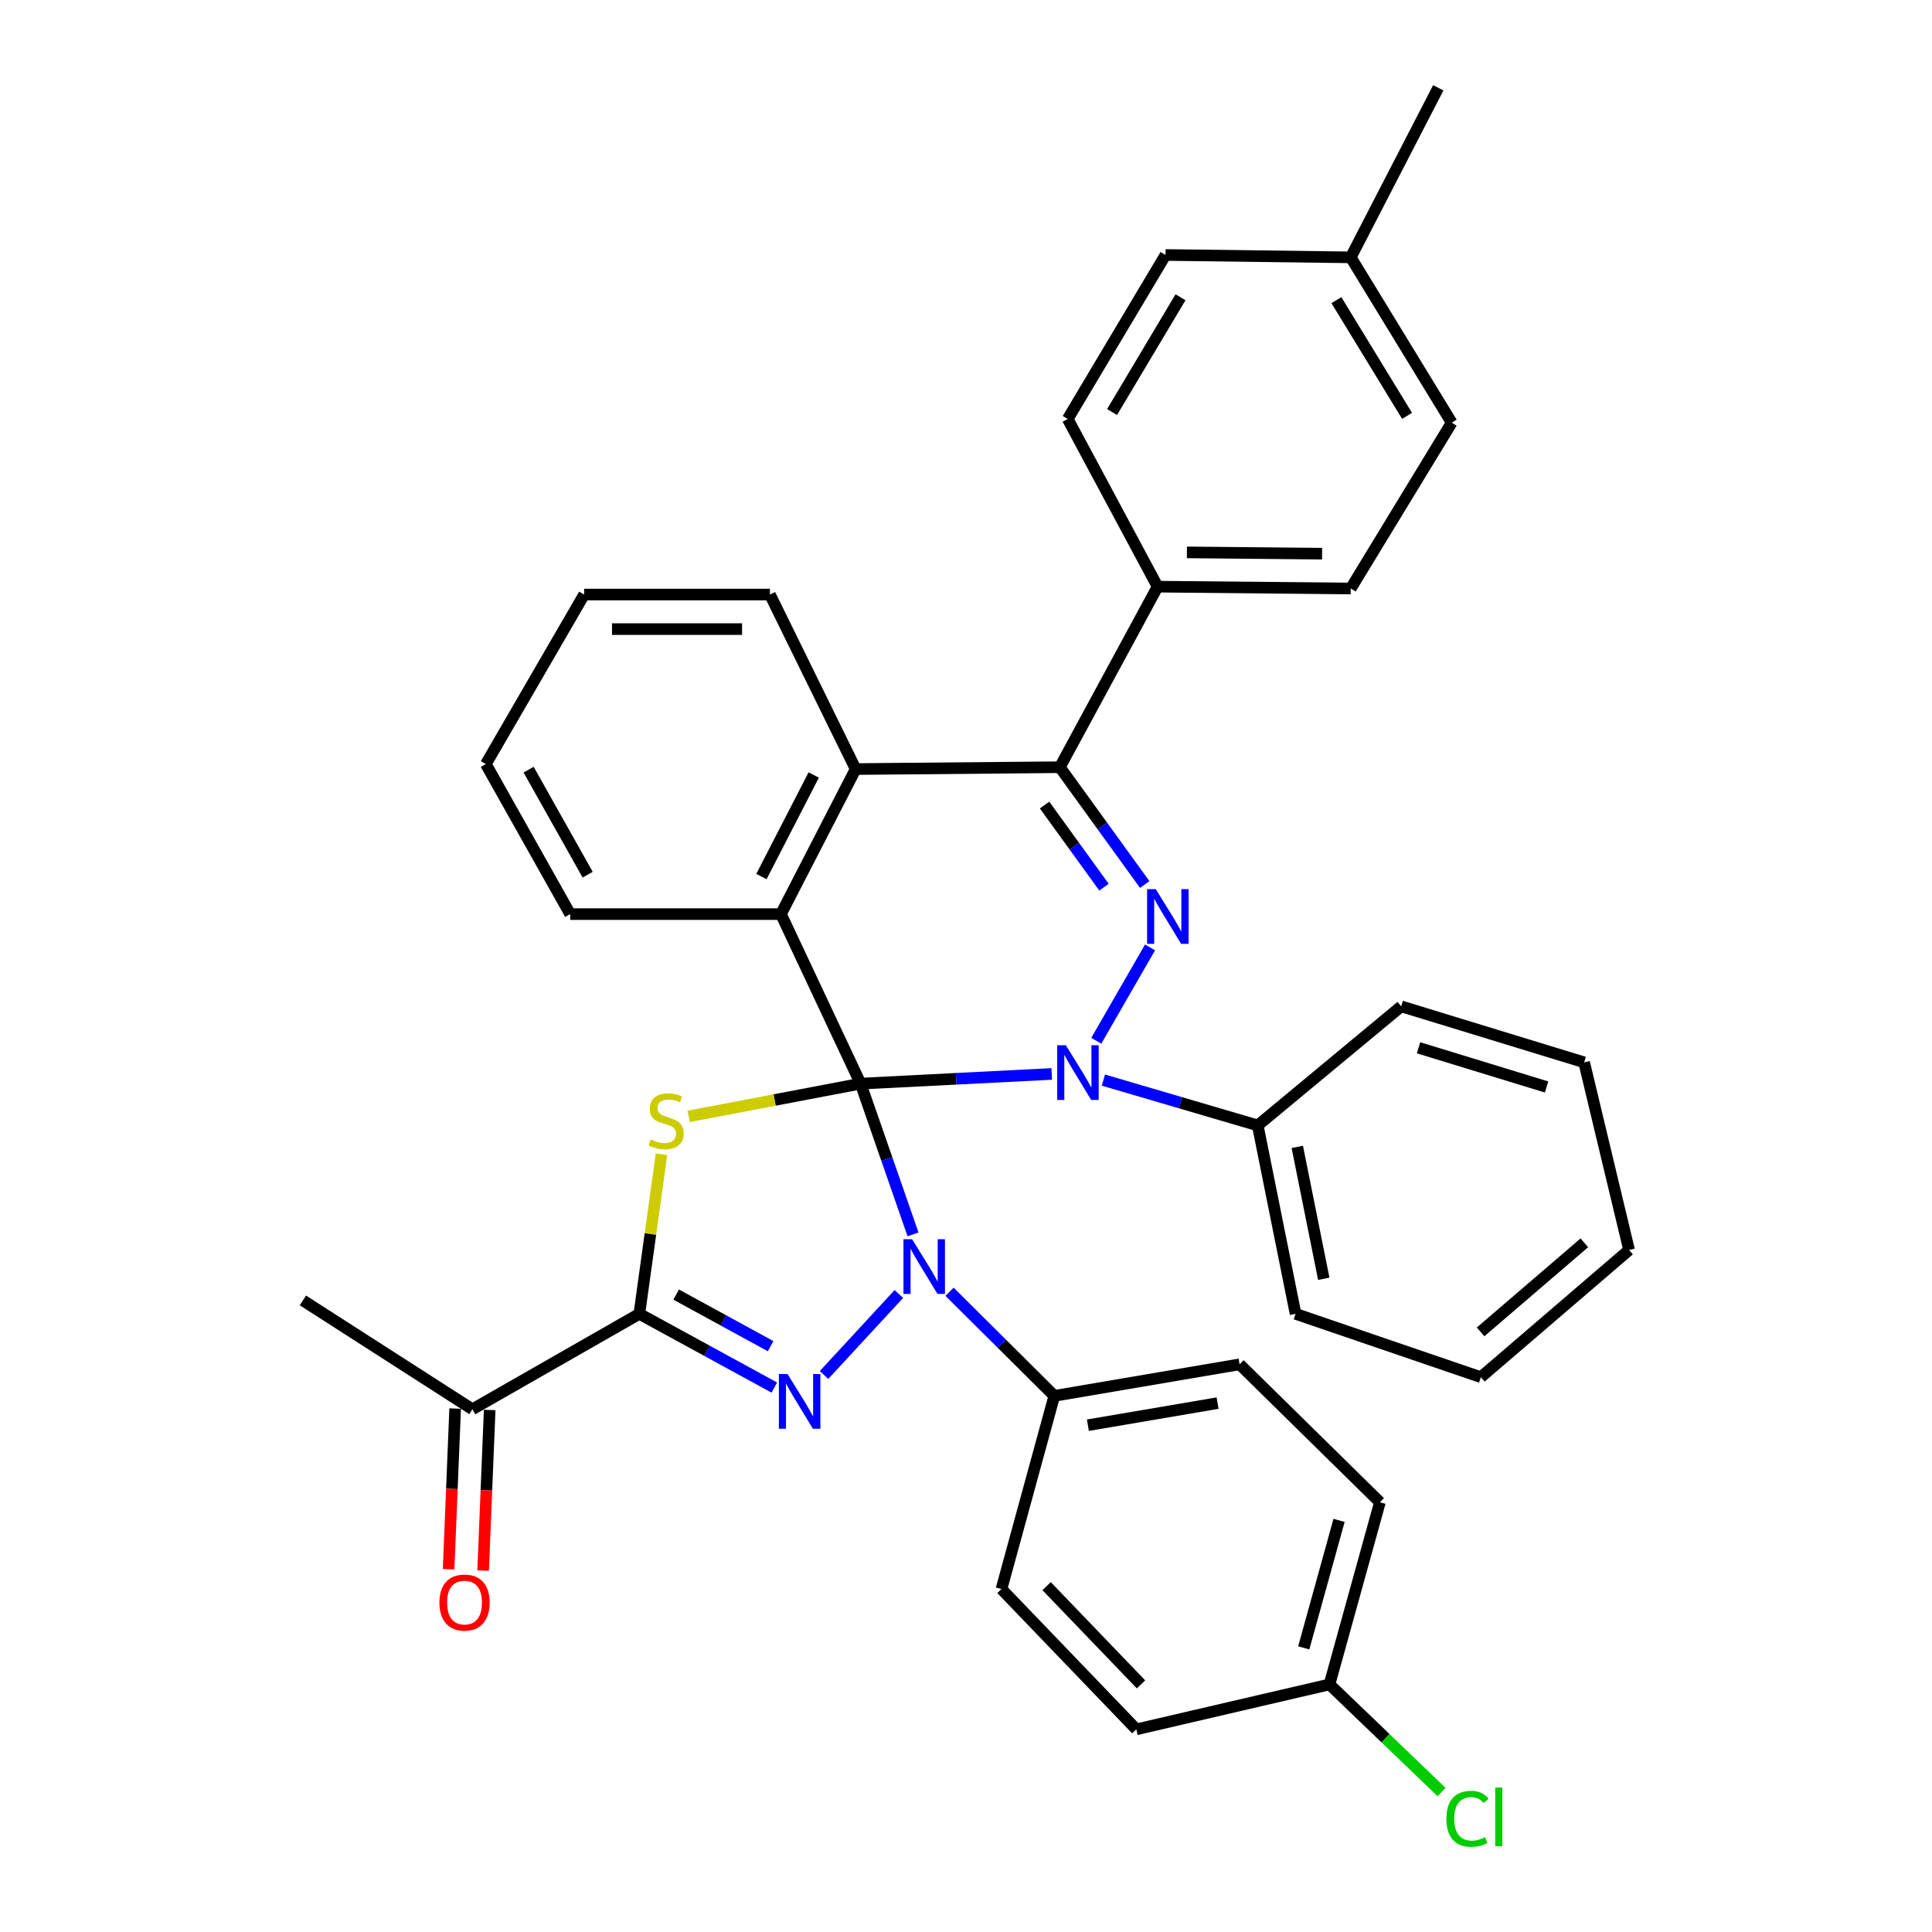 <?xml version='1.0' encoding='iso-8859-1'?>
<svg version='1.1' baseProfile='full'
              xmlns='http://www.w3.org/2000/svg'
                      xmlns:rdkit='http://www.rdkit.org/xml'
                      xmlns:xlink='http://www.w3.org/1999/xlink'
                  xml:space='preserve'
width='1000px' height='1000px' viewBox='0 0 1000 1000'>
<!-- END OF HEADER -->
<rect style='opacity:1.0;fill:#FFFFFF;stroke:none' width='1000' height='1000' x='0' y='0'> </rect>
<path class='bond-0' d='M 445.453,560.888 L 459.015,599.899' style='fill:none;fill-rule:evenodd;stroke:#000000;stroke-width:6px;stroke-linecap:butt;stroke-linejoin:miter;stroke-opacity:1' />
<path class='bond-0' d='M 459.015,599.899 L 472.576,638.909' style='fill:none;fill-rule:evenodd;stroke:#0000FF;stroke-width:6px;stroke-linecap:butt;stroke-linejoin:miter;stroke-opacity:1' />
<path class='bond-1' d='M 445.453,560.888 L 494.921,558.38' style='fill:none;fill-rule:evenodd;stroke:#000000;stroke-width:6px;stroke-linecap:butt;stroke-linejoin:miter;stroke-opacity:1' />
<path class='bond-1' d='M 494.921,558.38 L 544.389,555.872' style='fill:none;fill-rule:evenodd;stroke:#0000FF;stroke-width:6px;stroke-linecap:butt;stroke-linejoin:miter;stroke-opacity:1' />
<path class='bond-2' d='M 445.453,560.888 L 400.945,569.363' style='fill:none;fill-rule:evenodd;stroke:#000000;stroke-width:6px;stroke-linecap:butt;stroke-linejoin:miter;stroke-opacity:1' />
<path class='bond-2' d='M 400.945,569.363 L 356.436,577.838' style='fill:none;fill-rule:evenodd;stroke:#CCCC00;stroke-width:6px;stroke-linecap:butt;stroke-linejoin:miter;stroke-opacity:1' />
<path class='bond-6' d='M 445.453,560.888 L 404.22,473.146' style='fill:none;fill-rule:evenodd;stroke:#000000;stroke-width:6px;stroke-linecap:butt;stroke-linejoin:miter;stroke-opacity:1' />
<path class='bond-3' d='M 465.255,669.768 L 426.52,711.684' style='fill:none;fill-rule:evenodd;stroke:#0000FF;stroke-width:6px;stroke-linecap:butt;stroke-linejoin:miter;stroke-opacity:1' />
<path class='bond-9' d='M 491.483,668.609 L 518.594,695.556' style='fill:none;fill-rule:evenodd;stroke:#0000FF;stroke-width:6px;stroke-linecap:butt;stroke-linejoin:miter;stroke-opacity:1' />
<path class='bond-9' d='M 518.594,695.556 L 545.704,722.502' style='fill:none;fill-rule:evenodd;stroke:#000000;stroke-width:6px;stroke-linecap:butt;stroke-linejoin:miter;stroke-opacity:1' />
<path class='bond-4' d='M 567.44,538.694 L 595.253,490.384' style='fill:none;fill-rule:evenodd;stroke:#0000FF;stroke-width:6px;stroke-linecap:butt;stroke-linejoin:miter;stroke-opacity:1' />
<path class='bond-11' d='M 571.11,559.052 L 611.056,570.785' style='fill:none;fill-rule:evenodd;stroke:#0000FF;stroke-width:6px;stroke-linecap:butt;stroke-linejoin:miter;stroke-opacity:1' />
<path class='bond-11' d='M 611.056,570.785 L 651.003,582.518' style='fill:none;fill-rule:evenodd;stroke:#000000;stroke-width:6px;stroke-linecap:butt;stroke-linejoin:miter;stroke-opacity:1' />
<path class='bond-5' d='M 342.381,597.458 L 336.652,638.752' style='fill:none;fill-rule:evenodd;stroke:#CCCC00;stroke-width:6px;stroke-linecap:butt;stroke-linejoin:miter;stroke-opacity:1' />
<path class='bond-5' d='M 336.652,638.752 L 330.924,680.047' style='fill:none;fill-rule:evenodd;stroke:#000000;stroke-width:6px;stroke-linecap:butt;stroke-linejoin:miter;stroke-opacity:1' />
<path class='bond-36' d='M 400.784,718.198 L 365.854,699.122' style='fill:none;fill-rule:evenodd;stroke:#0000FF;stroke-width:6px;stroke-linecap:butt;stroke-linejoin:miter;stroke-opacity:1' />
<path class='bond-36' d='M 365.854,699.122 L 330.924,680.047' style='fill:none;fill-rule:evenodd;stroke:#000000;stroke-width:6px;stroke-linecap:butt;stroke-linejoin:miter;stroke-opacity:1' />
<path class='bond-36' d='M 398.877,696.779 L 374.426,683.426' style='fill:none;fill-rule:evenodd;stroke:#0000FF;stroke-width:6px;stroke-linecap:butt;stroke-linejoin:miter;stroke-opacity:1' />
<path class='bond-36' d='M 374.426,683.426 L 349.975,670.073' style='fill:none;fill-rule:evenodd;stroke:#000000;stroke-width:6px;stroke-linecap:butt;stroke-linejoin:miter;stroke-opacity:1' />
<path class='bond-37' d='M 592.502,457.824 L 570.534,427.466' style='fill:none;fill-rule:evenodd;stroke:#0000FF;stroke-width:6px;stroke-linecap:butt;stroke-linejoin:miter;stroke-opacity:1' />
<path class='bond-37' d='M 570.534,427.466 L 548.566,397.108' style='fill:none;fill-rule:evenodd;stroke:#000000;stroke-width:6px;stroke-linecap:butt;stroke-linejoin:miter;stroke-opacity:1' />
<path class='bond-37' d='M 571.423,459.201 L 556.045,437.951' style='fill:none;fill-rule:evenodd;stroke:#0000FF;stroke-width:6px;stroke-linecap:butt;stroke-linejoin:miter;stroke-opacity:1' />
<path class='bond-37' d='M 556.045,437.951 L 540.667,416.7' style='fill:none;fill-rule:evenodd;stroke:#000000;stroke-width:6px;stroke-linecap:butt;stroke-linejoin:miter;stroke-opacity:1' />
<path class='bond-10' d='M 330.924,680.047 L 244.524,729.437' style='fill:none;fill-rule:evenodd;stroke:#000000;stroke-width:6px;stroke-linecap:butt;stroke-linejoin:miter;stroke-opacity:1' />
<path class='bond-8' d='M 404.22,473.146 L 442.88,398.062' style='fill:none;fill-rule:evenodd;stroke:#000000;stroke-width:6px;stroke-linecap:butt;stroke-linejoin:miter;stroke-opacity:1' />
<path class='bond-8' d='M 394.119,453.697 L 421.18,401.138' style='fill:none;fill-rule:evenodd;stroke:#000000;stroke-width:6px;stroke-linecap:butt;stroke-linejoin:miter;stroke-opacity:1' />
<path class='bond-19' d='M 404.22,473.146 L 295.136,473.146' style='fill:none;fill-rule:evenodd;stroke:#000000;stroke-width:6px;stroke-linecap:butt;stroke-linejoin:miter;stroke-opacity:1' />
<path class='bond-7' d='M 548.566,397.108 L 442.88,398.062' style='fill:none;fill-rule:evenodd;stroke:#000000;stroke-width:6px;stroke-linecap:butt;stroke-linejoin:miter;stroke-opacity:1' />
<path class='bond-12' d='M 548.566,397.108 L 599.178,303.653' style='fill:none;fill-rule:evenodd;stroke:#000000;stroke-width:6px;stroke-linecap:butt;stroke-linejoin:miter;stroke-opacity:1' />
<path class='bond-26' d='M 442.88,398.062 L 398.517,307.737' style='fill:none;fill-rule:evenodd;stroke:#000000;stroke-width:6px;stroke-linecap:butt;stroke-linejoin:miter;stroke-opacity:1' />
<path class='bond-14' d='M 545.704,722.502 L 641.613,706.168' style='fill:none;fill-rule:evenodd;stroke:#000000;stroke-width:6px;stroke-linecap:butt;stroke-linejoin:miter;stroke-opacity:1' />
<path class='bond-14' d='M 563.093,737.682 L 630.23,726.248' style='fill:none;fill-rule:evenodd;stroke:#000000;stroke-width:6px;stroke-linecap:butt;stroke-linejoin:miter;stroke-opacity:1' />
<path class='bond-15' d='M 545.704,722.502 L 518.361,822.485' style='fill:none;fill-rule:evenodd;stroke:#000000;stroke-width:6px;stroke-linecap:butt;stroke-linejoin:miter;stroke-opacity:1' />
<path class='bond-13' d='M 235.589,729.072 L 233.891,770.643' style='fill:none;fill-rule:evenodd;stroke:#000000;stroke-width:6px;stroke-linecap:butt;stroke-linejoin:miter;stroke-opacity:1' />
<path class='bond-13' d='M 233.891,770.643 L 232.193,812.214' style='fill:none;fill-rule:evenodd;stroke:#FF0000;stroke-width:6px;stroke-linecap:butt;stroke-linejoin:miter;stroke-opacity:1' />
<path class='bond-13' d='M 253.458,729.802 L 251.76,771.373' style='fill:none;fill-rule:evenodd;stroke:#000000;stroke-width:6px;stroke-linecap:butt;stroke-linejoin:miter;stroke-opacity:1' />
<path class='bond-13' d='M 251.76,771.373 L 250.062,812.944' style='fill:none;fill-rule:evenodd;stroke:#FF0000;stroke-width:6px;stroke-linecap:butt;stroke-linejoin:miter;stroke-opacity:1' />
<path class='bond-27' d='M 244.524,729.437 L 156.792,673.102' style='fill:none;fill-rule:evenodd;stroke:#000000;stroke-width:6px;stroke-linecap:butt;stroke-linejoin:miter;stroke-opacity:1' />
<path class='bond-28' d='M 651.003,582.518 L 670.586,680.047' style='fill:none;fill-rule:evenodd;stroke:#000000;stroke-width:6px;stroke-linecap:butt;stroke-linejoin:miter;stroke-opacity:1' />
<path class='bond-28' d='M 671.474,593.627 L 685.183,661.897' style='fill:none;fill-rule:evenodd;stroke:#000000;stroke-width:6px;stroke-linecap:butt;stroke-linejoin:miter;stroke-opacity:1' />
<path class='bond-29' d='M 651.003,582.518 L 725.262,520.887' style='fill:none;fill-rule:evenodd;stroke:#000000;stroke-width:6px;stroke-linecap:butt;stroke-linejoin:miter;stroke-opacity:1' />
<path class='bond-16' d='M 599.178,303.653 L 699.141,304.607' style='fill:none;fill-rule:evenodd;stroke:#000000;stroke-width:6px;stroke-linecap:butt;stroke-linejoin:miter;stroke-opacity:1' />
<path class='bond-16' d='M 614.343,285.913 L 684.317,286.581' style='fill:none;fill-rule:evenodd;stroke:#000000;stroke-width:6px;stroke-linecap:butt;stroke-linejoin:miter;stroke-opacity:1' />
<path class='bond-17' d='M 599.178,303.653 L 552.649,216.855' style='fill:none;fill-rule:evenodd;stroke:#000000;stroke-width:6px;stroke-linecap:butt;stroke-linejoin:miter;stroke-opacity:1' />
<path class='bond-20' d='M 641.613,706.168 L 714.243,777.576' style='fill:none;fill-rule:evenodd;stroke:#000000;stroke-width:6px;stroke-linecap:butt;stroke-linejoin:miter;stroke-opacity:1' />
<path class='bond-21' d='M 518.361,822.485 L 588.159,895.115' style='fill:none;fill-rule:evenodd;stroke:#000000;stroke-width:6px;stroke-linecap:butt;stroke-linejoin:miter;stroke-opacity:1' />
<path class='bond-21' d='M 541.726,820.987 L 590.585,871.828' style='fill:none;fill-rule:evenodd;stroke:#000000;stroke-width:6px;stroke-linecap:butt;stroke-linejoin:miter;stroke-opacity:1' />
<path class='bond-22' d='M 699.141,304.607 L 751.393,218.773' style='fill:none;fill-rule:evenodd;stroke:#000000;stroke-width:6px;stroke-linecap:butt;stroke-linejoin:miter;stroke-opacity:1' />
<path class='bond-23' d='M 552.649,216.855 L 603.262,131.975' style='fill:none;fill-rule:evenodd;stroke:#000000;stroke-width:6px;stroke-linecap:butt;stroke-linejoin:miter;stroke-opacity:1' />
<path class='bond-23' d='M 575.602,213.282 L 611.031,153.866' style='fill:none;fill-rule:evenodd;stroke:#000000;stroke-width:6px;stroke-linecap:butt;stroke-linejoin:miter;stroke-opacity:1' />
<path class='bond-18' d='M 688.142,871.855 L 588.159,895.115' style='fill:none;fill-rule:evenodd;stroke:#000000;stroke-width:6px;stroke-linecap:butt;stroke-linejoin:miter;stroke-opacity:1' />
<path class='bond-25' d='M 688.142,871.855 L 717.153,899.708' style='fill:none;fill-rule:evenodd;stroke:#000000;stroke-width:6px;stroke-linecap:butt;stroke-linejoin:miter;stroke-opacity:1' />
<path class='bond-25' d='M 717.153,899.708 L 746.165,927.561' style='fill:none;fill-rule:evenodd;stroke:#00CC00;stroke-width:6px;stroke-linecap:butt;stroke-linejoin:miter;stroke-opacity:1' />
<path class='bond-39' d='M 688.142,871.855 L 714.243,777.576' style='fill:none;fill-rule:evenodd;stroke:#000000;stroke-width:6px;stroke-linecap:butt;stroke-linejoin:miter;stroke-opacity:1' />
<path class='bond-39' d='M 674.821,852.942 L 693.092,786.946' style='fill:none;fill-rule:evenodd;stroke:#000000;stroke-width:6px;stroke-linecap:butt;stroke-linejoin:miter;stroke-opacity:1' />
<path class='bond-31' d='M 295.136,473.146 L 251.469,395.489' style='fill:none;fill-rule:evenodd;stroke:#000000;stroke-width:6px;stroke-linecap:butt;stroke-linejoin:miter;stroke-opacity:1' />
<path class='bond-31' d='M 304.175,452.732 L 273.608,398.372' style='fill:none;fill-rule:evenodd;stroke:#000000;stroke-width:6px;stroke-linecap:butt;stroke-linejoin:miter;stroke-opacity:1' />
<path class='bond-41' d='M 751.393,218.773 L 699.141,133.207' style='fill:none;fill-rule:evenodd;stroke:#000000;stroke-width:6px;stroke-linecap:butt;stroke-linejoin:miter;stroke-opacity:1' />
<path class='bond-41' d='M 728.292,215.258 L 691.715,155.362' style='fill:none;fill-rule:evenodd;stroke:#000000;stroke-width:6px;stroke-linecap:butt;stroke-linejoin:miter;stroke-opacity:1' />
<path class='bond-24' d='M 603.262,131.975 L 699.141,133.207' style='fill:none;fill-rule:evenodd;stroke:#000000;stroke-width:6px;stroke-linecap:butt;stroke-linejoin:miter;stroke-opacity:1' />
<path class='bond-30' d='M 699.141,133.207 L 744.448,45.455' style='fill:none;fill-rule:evenodd;stroke:#000000;stroke-width:6px;stroke-linecap:butt;stroke-linejoin:miter;stroke-opacity:1' />
<path class='bond-38' d='M 398.517,307.737 L 302.349,307.737' style='fill:none;fill-rule:evenodd;stroke:#000000;stroke-width:6px;stroke-linecap:butt;stroke-linejoin:miter;stroke-opacity:1' />
<path class='bond-38' d='M 384.092,325.621 L 316.774,325.621' style='fill:none;fill-rule:evenodd;stroke:#000000;stroke-width:6px;stroke-linecap:butt;stroke-linejoin:miter;stroke-opacity:1' />
<path class='bond-33' d='M 670.586,680.047 L 766.495,712.825' style='fill:none;fill-rule:evenodd;stroke:#000000;stroke-width:6px;stroke-linecap:butt;stroke-linejoin:miter;stroke-opacity:1' />
<path class='bond-34' d='M 725.262,520.887 L 819.949,549.87' style='fill:none;fill-rule:evenodd;stroke:#000000;stroke-width:6px;stroke-linecap:butt;stroke-linejoin:miter;stroke-opacity:1' />
<path class='bond-34' d='M 734.231,542.336 L 800.512,562.623' style='fill:none;fill-rule:evenodd;stroke:#000000;stroke-width:6px;stroke-linecap:butt;stroke-linejoin:miter;stroke-opacity:1' />
<path class='bond-32' d='M 251.469,395.489 L 302.349,307.737' style='fill:none;fill-rule:evenodd;stroke:#000000;stroke-width:6px;stroke-linecap:butt;stroke-linejoin:miter;stroke-opacity:1' />
<path class='bond-40' d='M 766.495,712.825 L 843.208,646.981' style='fill:none;fill-rule:evenodd;stroke:#000000;stroke-width:6px;stroke-linecap:butt;stroke-linejoin:miter;stroke-opacity:1' />
<path class='bond-40' d='M 766.354,689.377 L 820.053,643.287' style='fill:none;fill-rule:evenodd;stroke:#000000;stroke-width:6px;stroke-linecap:butt;stroke-linejoin:miter;stroke-opacity:1' />
<path class='bond-35' d='M 819.949,549.87 L 843.208,646.981' style='fill:none;fill-rule:evenodd;stroke:#000000;stroke-width:6px;stroke-linecap:butt;stroke-linejoin:miter;stroke-opacity:1' />
<path  class='atom-1' d='M 472.11 641.415
L 481.39 656.415
Q 482.31 657.895, 483.79 660.575
Q 485.27 663.255, 485.35 663.415
L 485.35 641.415
L 489.11 641.415
L 489.11 669.735
L 485.23 669.735
L 475.27 653.335
Q 474.11 651.415, 472.87 649.215
Q 471.67 647.015, 471.31 646.335
L 471.31 669.735
L 467.63 669.735
L 467.63 641.415
L 472.11 641.415
' fill='#0000FF'/>
<path  class='atom-2' d='M 551.685 541.025
L 560.965 556.025
Q 561.885 557.505, 563.365 560.185
Q 564.845 562.865, 564.925 563.025
L 564.925 541.025
L 568.685 541.025
L 568.685 569.345
L 564.805 569.345
L 554.845 552.945
Q 553.685 551.025, 552.445 548.825
Q 551.245 546.625, 550.885 545.945
L 550.885 569.345
L 547.205 569.345
L 547.205 541.025
L 551.685 541.025
' fill='#0000FF'/>
<path  class='atom-3' d='M 336.795 589.774
Q 337.115 589.894, 338.435 590.454
Q 339.755 591.014, 341.195 591.374
Q 342.675 591.694, 344.115 591.694
Q 346.795 591.694, 348.355 590.414
Q 349.915 589.094, 349.915 586.814
Q 349.915 585.254, 349.115 584.294
Q 348.355 583.334, 347.155 582.814
Q 345.955 582.294, 343.955 581.694
Q 341.435 580.934, 339.915 580.214
Q 338.435 579.494, 337.355 577.974
Q 336.315 576.454, 336.315 573.894
Q 336.315 570.334, 338.715 568.134
Q 341.155 565.934, 345.955 565.934
Q 349.235 565.934, 352.955 567.494
L 352.035 570.574
Q 348.635 569.174, 346.075 569.174
Q 343.315 569.174, 341.795 570.334
Q 340.275 571.454, 340.315 573.414
Q 340.315 574.934, 341.075 575.854
Q 341.875 576.774, 342.995 577.294
Q 344.155 577.814, 346.075 578.414
Q 348.635 579.214, 350.155 580.014
Q 351.675 580.814, 352.755 582.454
Q 353.875 584.054, 353.875 586.814
Q 353.875 590.734, 351.235 592.854
Q 348.635 594.934, 344.275 594.934
Q 341.755 594.934, 339.835 594.374
Q 337.955 593.854, 335.715 592.934
L 336.795 589.774
' fill='#CCCC00'/>
<path  class='atom-4' d='M 407.627 711.194
L 416.907 726.194
Q 417.827 727.674, 419.307 730.354
Q 420.787 733.034, 420.867 733.194
L 420.867 711.194
L 424.627 711.194
L 424.627 739.514
L 420.747 739.514
L 410.787 723.114
Q 409.627 721.194, 408.387 718.994
Q 407.187 716.794, 406.827 716.114
L 406.827 739.514
L 403.147 739.514
L 403.147 711.194
L 407.627 711.194
' fill='#0000FF'/>
<path  class='atom-5' d='M 598.214 460.208
L 607.494 475.208
Q 608.414 476.688, 609.894 479.368
Q 611.374 482.048, 611.454 482.208
L 611.454 460.208
L 615.214 460.208
L 615.214 488.528
L 611.334 488.528
L 601.374 472.128
Q 600.214 470.208, 598.974 468.008
Q 597.774 465.808, 597.414 465.128
L 597.414 488.528
L 593.734 488.528
L 593.734 460.208
L 598.214 460.208
' fill='#0000FF'/>
<path  class='atom-14' d='M 227.44 829.48
Q 227.44 822.68, 230.8 818.88
Q 234.16 815.08, 240.44 815.08
Q 246.72 815.08, 250.08 818.88
Q 253.44 822.68, 253.44 829.48
Q 253.44 836.36, 250.04 840.28
Q 246.64 844.16, 240.44 844.16
Q 234.2 844.16, 230.8 840.28
Q 227.44 836.4, 227.44 829.48
M 240.44 840.96
Q 244.76 840.96, 247.08 838.08
Q 249.44 835.16, 249.44 829.48
Q 249.44 823.92, 247.08 821.12
Q 244.76 818.28, 240.44 818.28
Q 236.12 818.28, 233.76 821.08
Q 231.44 823.88, 231.44 829.48
Q 231.44 835.2, 233.76 838.08
Q 236.12 840.96, 240.44 840.96
' fill='#FF0000'/>
<path  class='atom-26' d='M 748.64 941.402
Q 748.64 934.362, 751.92 930.682
Q 755.24 926.962, 761.52 926.962
Q 767.36 926.962, 770.48 931.082
L 767.84 933.242
Q 765.56 930.242, 761.52 930.242
Q 757.24 930.242, 754.96 933.122
Q 752.72 935.962, 752.72 941.402
Q 752.72 947.002, 755.04 949.882
Q 757.4 952.762, 761.96 952.762
Q 765.08 952.762, 768.72 950.882
L 769.84 953.882
Q 768.36 954.842, 766.12 955.402
Q 763.88 955.962, 761.4 955.962
Q 755.24 955.962, 751.92 952.202
Q 748.64 948.442, 748.64 941.402
' fill='#00CC00'/>
<path  class='atom-26' d='M 773.92 925.242
L 777.6 925.242
L 777.6 955.602
L 773.92 955.602
L 773.92 925.242
' fill='#00CC00'/>
</svg>
